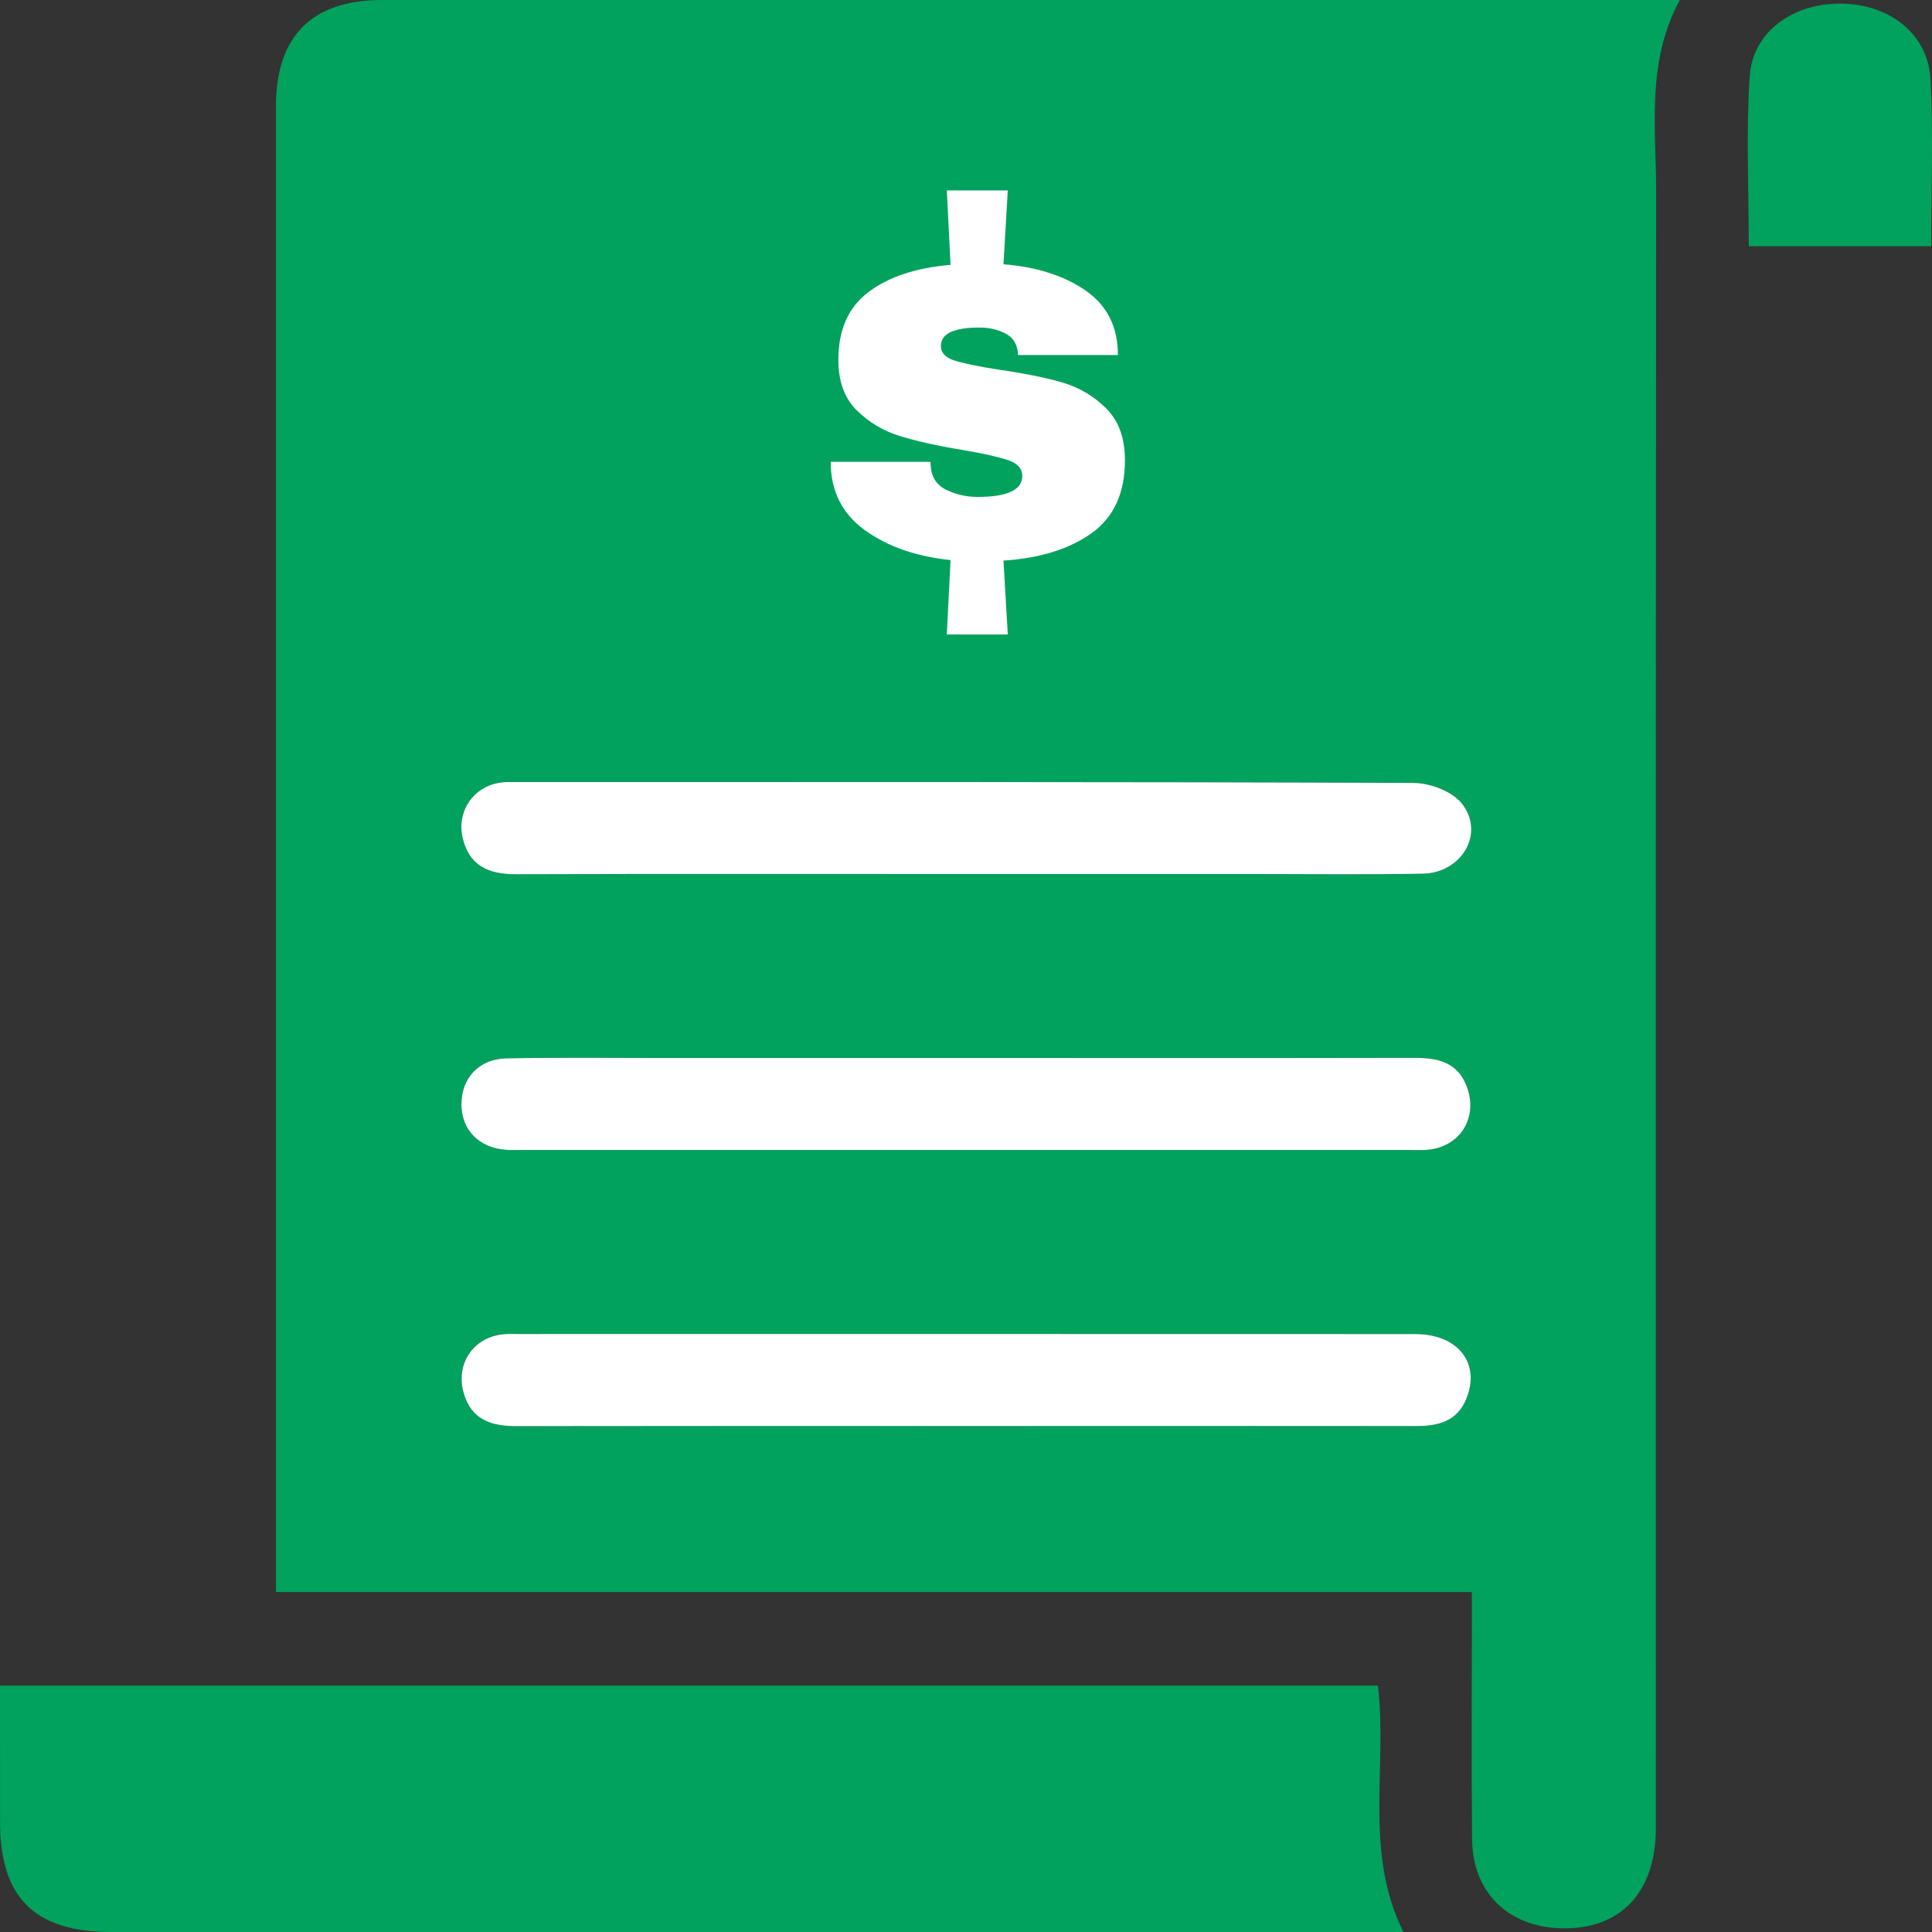 <svg width="30" height="30" viewBox="0 0 30 30" fill="none" xmlns="http://www.w3.org/2000/svg">
<rect x="0" y="0" width="30" height="30" fill="#333333" stroke="none"/>
<g clip-path="url(#clip0_9_760)">
<path d="M26.084 0H5.933C4.845 0 4.286 0.559 4.285 1.647V24.721H22.855V25.207C22.855 26.323 22.847 27.439 22.858 28.555C22.866 29.381 23.409 29.916 24.232 29.942C25.156 29.97 25.711 29.392 25.712 28.391C25.712 19.926 25.708 11.459 25.717 2.993C25.718 1.996 25.557 0.975 26.084 0ZM22.773 21.706C22.631 22.073 22.334 22.145 21.98 22.144C19.647 22.141 17.313 22.143 14.98 22.143C12.662 22.143 10.342 22.14 8.023 22.145C7.629 22.147 7.317 22.05 7.198 21.629C7.071 21.184 7.337 20.776 7.793 20.72C7.867 20.71 7.941 20.714 8.016 20.714C12.669 20.714 17.32 20.713 21.973 20.715C22.634 20.715 22.987 21.16 22.773 21.706ZM7.163 17.143C7.163 16.74 7.435 16.443 7.863 16.434C8.65 16.419 9.439 16.428 10.226 16.428H14.998C17.317 16.428 19.635 16.431 21.954 16.426C22.321 16.426 22.636 16.488 22.779 16.882C22.951 17.354 22.677 17.802 22.178 17.853C22.074 17.862 21.971 17.857 21.866 17.857H8.132C8.042 17.857 7.953 17.861 7.864 17.855C7.436 17.825 7.164 17.548 7.163 17.143ZM22.095 13.567C21.218 13.582 20.341 13.572 19.463 13.572H15.005C12.671 13.572 10.337 13.568 8.004 13.574C7.579 13.575 7.276 13.437 7.181 12.995C7.093 12.586 7.355 12.212 7.768 12.151C7.856 12.139 7.947 12.143 8.035 12.143C12.673 12.143 17.311 12.138 21.948 12.157C22.207 12.158 22.556 12.289 22.706 12.483C23.061 12.942 22.698 13.556 22.095 13.567Z" fill="#00A25D"/>
<path d="M0 26.175C7.171 26.175 14.275 26.175 21.396 26.175C21.547 27.447 21.172 28.751 21.792 30C21.584 30 21.426 30 21.267 30C14.752 30 8.239 30 1.725 30C0.539 30 0.002 29.468 0.001 28.296C0 27.599 0 26.902 0 26.175Z" fill="#00A25D"/>
<path d="M29.987 3.823C29.012 3.823 28.098 3.823 27.155 3.823C27.155 2.929 27.112 2.055 27.169 1.188C27.213 0.495 27.838 0.048 28.589 0.056C29.34 0.064 29.938 0.526 29.976 1.227C30.023 2.081 29.987 2.94 29.987 3.823Z" fill="#00A25D"/>
<path d="M15.005 13.572C12.671 13.572 10.338 13.568 8.004 13.575C7.58 13.576 7.277 13.438 7.181 12.997C7.093 12.588 7.355 12.213 7.768 12.152C7.855 12.139 7.946 12.144 8.035 12.144C12.672 12.144 17.311 12.138 21.948 12.157C22.207 12.158 22.556 12.289 22.705 12.483C23.061 12.942 22.697 13.556 22.093 13.567C21.217 13.582 20.339 13.572 19.462 13.572C17.977 13.572 16.491 13.572 15.005 13.572Z" fill="white"/>
<path d="M14.999 16.428C17.317 16.428 19.636 16.431 21.954 16.426C22.322 16.425 22.637 16.488 22.78 16.882C22.952 17.354 22.677 17.802 22.179 17.853C22.076 17.863 21.971 17.857 21.866 17.857C17.289 17.857 12.71 17.857 8.132 17.857C8.043 17.857 7.953 17.861 7.865 17.855C7.437 17.826 7.165 17.548 7.165 17.144C7.165 16.74 7.437 16.443 7.864 16.434C8.651 16.419 9.44 16.428 10.227 16.428C11.818 16.428 13.408 16.428 14.999 16.428Z" fill="white"/>
<path d="M14.981 22.143C12.662 22.143 10.343 22.141 8.025 22.145C7.631 22.147 7.319 22.05 7.199 21.629C7.073 21.184 7.339 20.777 7.795 20.72C7.869 20.71 7.942 20.714 8.018 20.714C12.67 20.714 17.322 20.713 21.975 20.715C22.635 20.715 22.988 21.16 22.775 21.706C22.632 22.073 22.335 22.145 21.982 22.144C19.648 22.141 17.314 22.143 14.981 22.143Z" fill="white"/>
<path d="M16.857 4.511C17.192 4.743 17.359 5.077 17.359 5.513H15.808C15.802 5.357 15.74 5.246 15.62 5.183C15.499 5.118 15.365 5.086 15.213 5.086C14.811 5.086 14.61 5.181 14.61 5.371C14.61 5.477 14.679 5.552 14.82 5.598C14.959 5.643 15.188 5.69 15.507 5.74C15.898 5.796 16.225 5.861 16.487 5.937C16.75 6.012 16.979 6.146 17.174 6.339C17.37 6.532 17.468 6.801 17.468 7.147C17.468 7.655 17.296 8.032 16.952 8.278C16.609 8.524 16.152 8.667 15.582 8.705L15.649 9.852H14.702L14.76 8.697C14.223 8.641 13.78 8.486 13.428 8.231C13.076 7.977 12.899 7.624 12.899 7.171H14.45V7.204C14.456 7.394 14.535 7.527 14.688 7.603C14.842 7.679 15.006 7.716 15.179 7.716C15.643 7.716 15.874 7.608 15.874 7.389C15.874 7.277 15.801 7.196 15.656 7.146C15.51 7.096 15.273 7.042 14.944 6.987C14.546 6.921 14.222 6.848 13.968 6.769C13.714 6.69 13.492 6.558 13.303 6.371C13.113 6.183 13.018 5.922 13.018 5.587C13.018 5.118 13.175 4.766 13.491 4.531C13.807 4.296 14.229 4.157 14.76 4.113L14.702 2.957H15.649L15.582 4.104C16.097 4.144 16.522 4.28 16.857 4.511Z" fill="white"/>
</g>
<defs>
<clipPath id="clip0_9_760">
<rect width="30" height="30" fill="white"/>
</clipPath>
</defs>
</svg>
